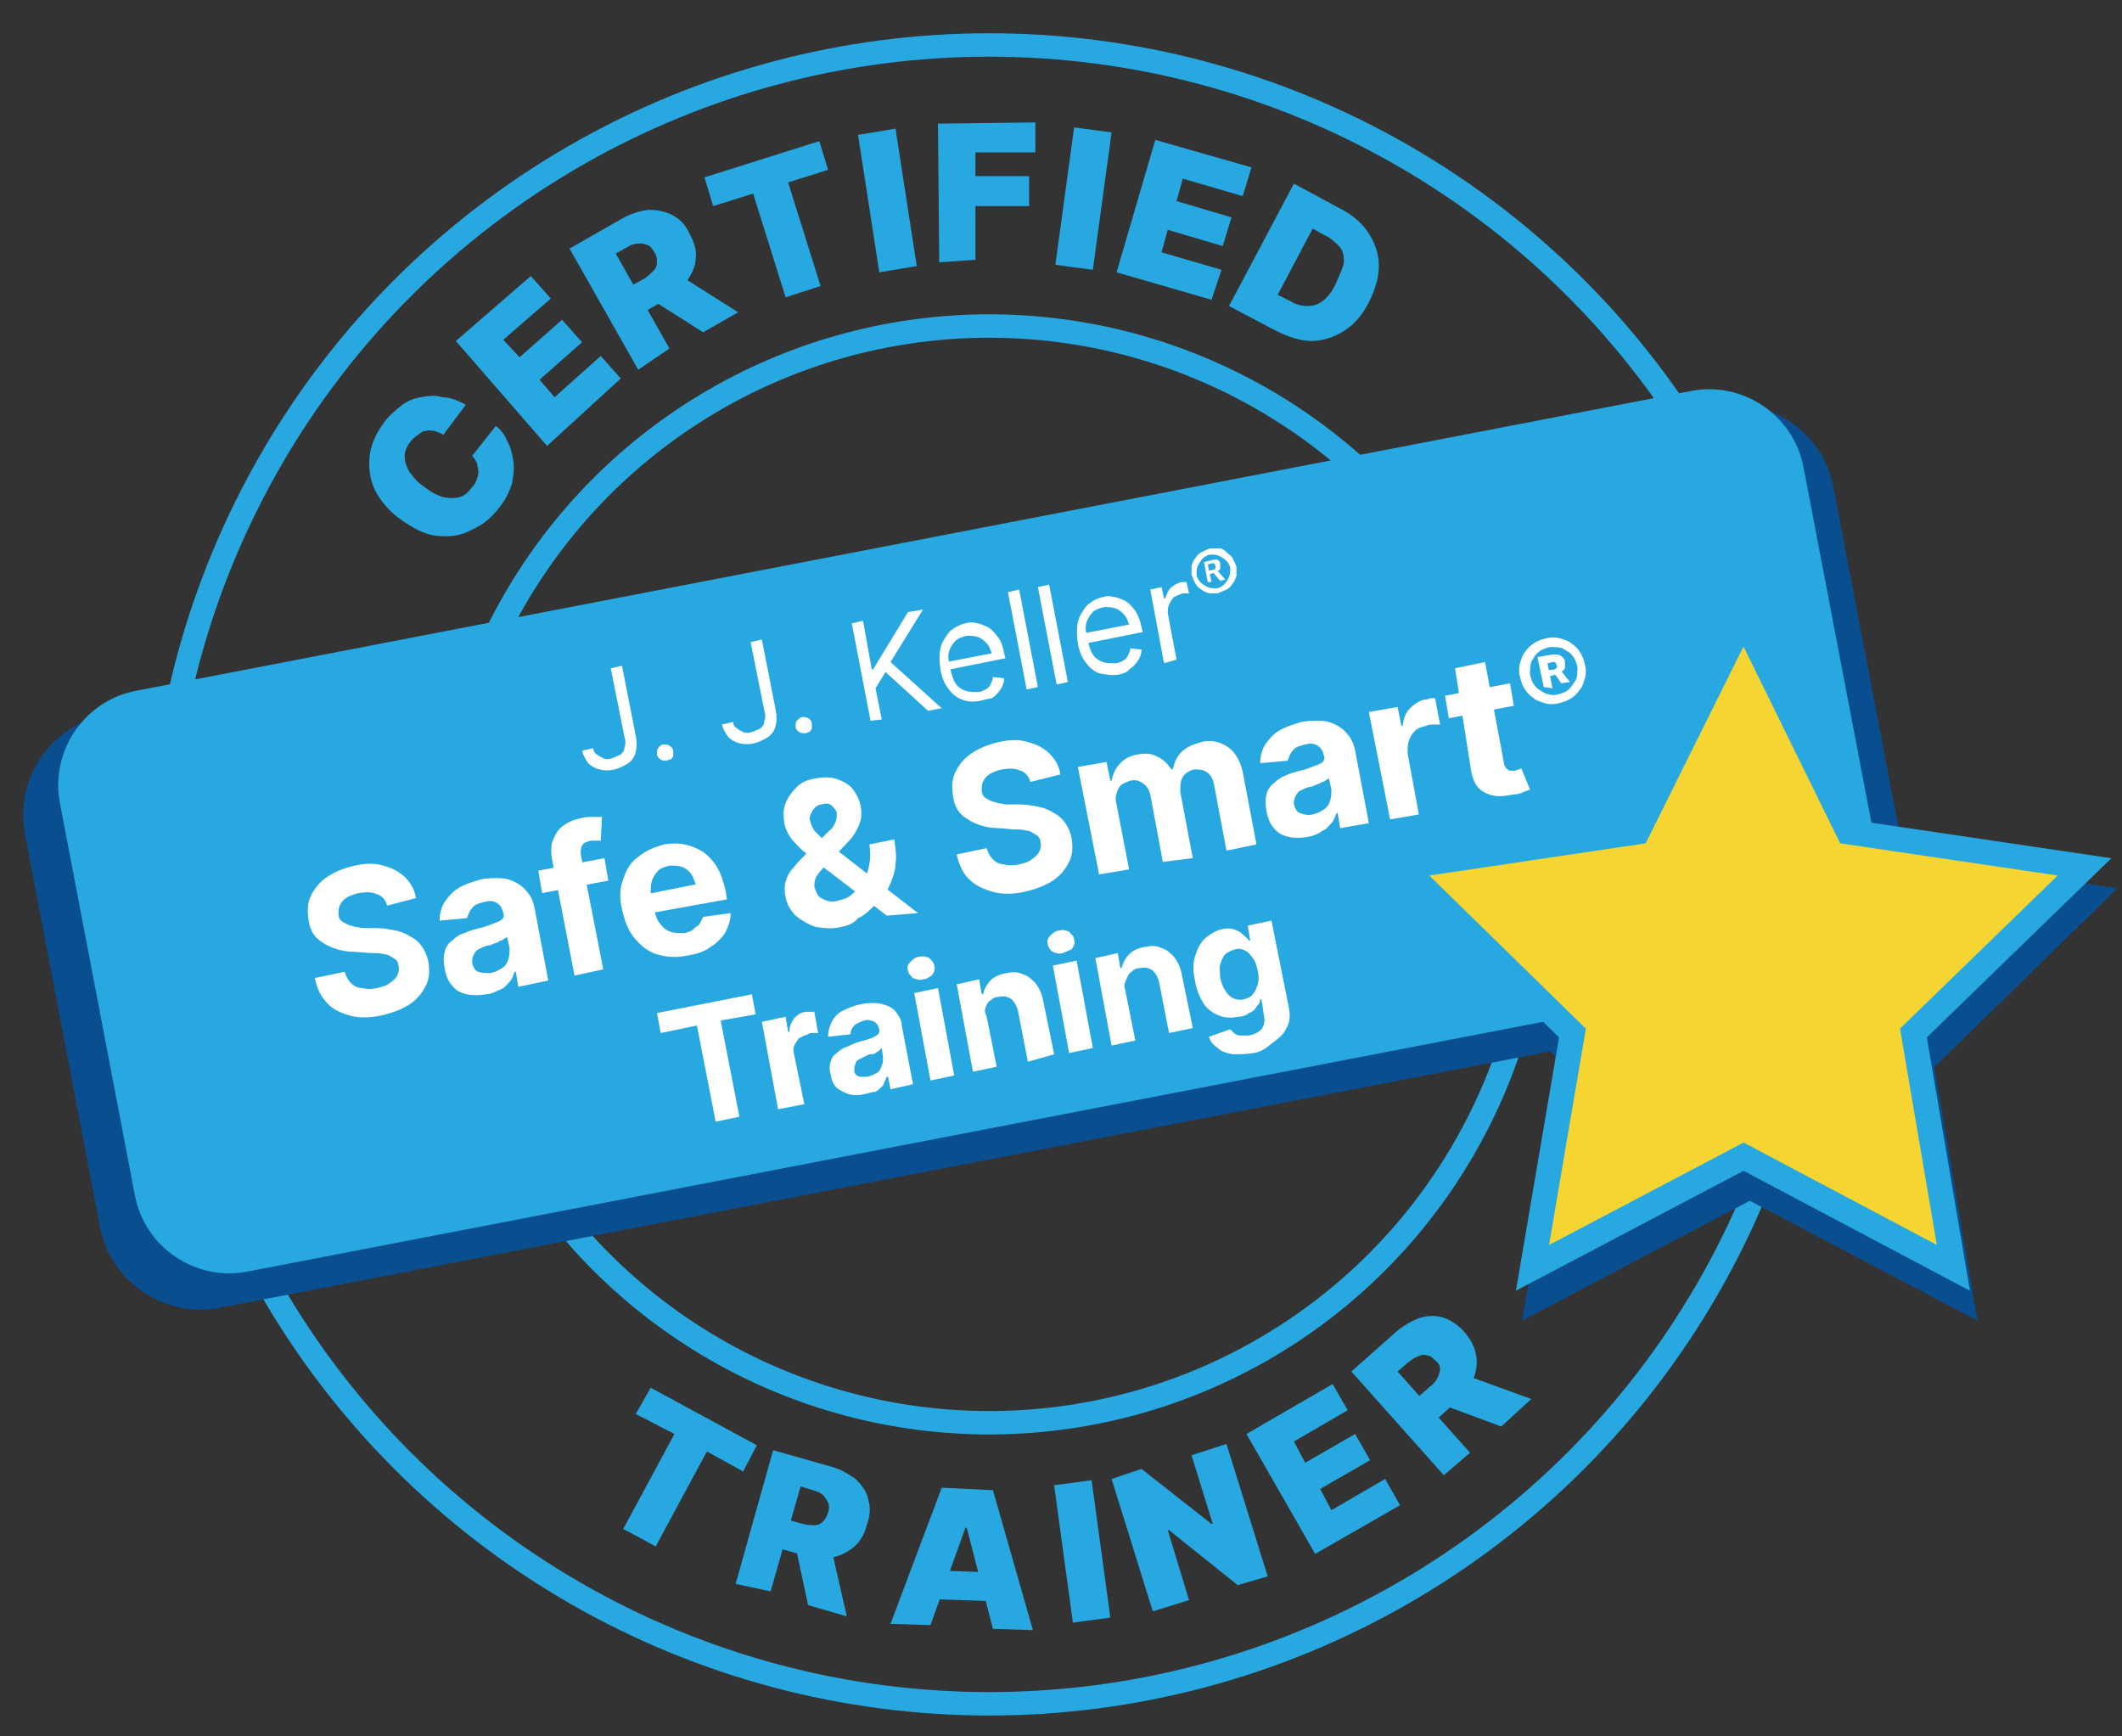 <?xml version="1.0" encoding="utf-8"?>
<!-- Generator: Adobe Illustrator 27.9.0, SVG Export Plug-In . SVG Version: 6.00 Build 0)  -->
<svg version="1.1" id="a" xmlns="http://www.w3.org/2000/svg" xmlns:xlink="http://www.w3.org/1999/xlink" x="0px" y="0px"
	 viewBox="0 0 169.9 139" style="enable-background:new 0 0 169.9 139;" xml:space="preserve">
<rect x="0" y="0" width="169.9" height="139" fill="#333333" stroke="none"/>
<style type="text/css">
	.st0{fill:#27A8E0;}
	.st1{fill:none;stroke:#27A8E0;stroke-width:1.875;stroke-miterlimit:10;}
	.st2{fill:#094E8E;stroke:#094E8E;stroke-width:2;stroke-miterlimit:10;}
	.st3{fill:#094E8E;stroke:#094E8E;stroke-width:1.015;stroke-miterlimit:10;}
	.st4{fill:#FFFFFF;}
	.st5{fill:#F6D533;stroke:#27A8E0;stroke-width:2;stroke-miterlimit:10;}
</style>
<g>
	<path class="st0" d="M37.3,32.4l-1.8,2.4c-0.2-0.1-0.4-0.2-0.7-0.3c-0.2,0-0.4-0.1-0.7,0c-0.2,0-0.4,0.1-0.6,0.3
		c-0.2,0.1-0.4,0.3-0.6,0.5c-0.3,0.4-0.5,0.8-0.5,1.2c0,0.4,0.1,0.8,0.4,1.3c0.3,0.4,0.6,0.8,1.2,1.2c0.5,0.4,1.1,0.7,1.5,0.8
		c0.5,0.1,0.9,0.1,1.3,0c0.4-0.1,0.7-0.4,1-0.8c0.2-0.2,0.3-0.4,0.4-0.7s0.1-0.4,0.1-0.6c0-0.2-0.1-0.4-0.1-0.6
		c-0.1-0.2-0.2-0.4-0.4-0.6l1.9-2.4c0.4,0.3,0.7,0.7,0.9,1.2c0.3,0.5,0.4,1,0.5,1.6c0.1,0.6,0,1.2-0.1,1.8c-0.2,0.6-0.5,1.3-1,1.9
		c-0.6,0.8-1.3,1.4-2.2,1.8C36.9,42.9,36,43,35,42.9c-1-0.1-1.9-0.6-2.9-1.3c-1-0.7-1.7-1.6-2.1-2.4c-0.4-0.9-0.5-1.8-0.4-2.7
		c0.1-0.9,0.5-1.8,1.1-2.6c0.4-0.6,0.9-1,1.4-1.4c0.5-0.4,1-0.6,1.6-0.7c0.6-0.1,1.1-0.2,1.7,0C36.1,31.8,36.7,32.1,37.3,32.4z"/>
	<path class="st0" d="M43.8,35.7l-7.3-8.4l6-5.2l1.6,1.8l-3.8,3.3l1.3,1.4l3.4-3l1.6,1.8l-3.4,3l1.2,1.4l3.7-3.3l1.6,1.8L43.8,35.7z
		"/>
	<path class="st0" d="M51.1,29.6l-5.5-9.7l4.2-2.4c0.7-0.4,1.4-0.6,2.1-0.7c0.7,0,1.3,0.1,1.9,0.4c0.6,0.3,1.1,0.8,1.4,1.5
		c0.4,0.7,0.6,1.4,0.5,2c0,0.6-0.3,1.2-0.7,1.8c-0.4,0.6-1,1-1.7,1.5l-2.5,1.4l-1.2-2l2-1.1c0.3-0.2,0.5-0.4,0.7-0.6
		c0.2-0.2,0.3-0.4,0.3-0.7c0-0.2,0-0.5-0.2-0.8c-0.2-0.3-0.3-0.5-0.6-0.6c-0.2-0.1-0.5-0.1-0.7-0.1c-0.3,0-0.6,0.1-0.9,0.3l-0.9,0.5
		l4.3,7.6L51.1,29.6z M54.2,21.9l4.9,3.1l-2.8,1.6l-4.9-3.1L54.2,21.9z"/>
	<path class="st0" d="M57.1,16.5l-0.7-2.3l9.2-2.9l0.7,2.3l-3.2,1l2.6,8.3l-2.8,0.9l-2.6-8.3L57.1,16.5z"/>
	<path class="st0" d="M71.7,10.3l1.7,11l-3,0.5l-1.7-11L71.7,10.3z"/>
	<path class="st0" d="M75.2,21L75.1,9.9l7.8-0.1l0,2.4l-4.8,0l0,1.9l4.3,0l0,2.4l-4.3,0l0,4.3L75.2,21z"/>
	<path class="st0" d="M89,10.6l-1.5,11l-3-0.4l1.5-11L89,10.6z"/>
	<path class="st0" d="M89.4,21.8l3.1-10.6l7.7,2.2l-0.7,2.3l-4.8-1.4l-0.5,1.8l4.4,1.3l-0.7,2.3l-4.4-1.3l-0.5,1.8l4.8,1.4L97,24
		L89.4,21.8z"/>
	<path class="st0" d="M102.2,26.5l-3.8-2l5.2-9.8l3.7,2c1,0.5,1.8,1.2,2.3,2c0.5,0.8,0.8,1.6,0.8,2.6c0,0.9-0.3,1.9-0.8,2.9
		c-0.5,1-1.2,1.8-2,2.3s-1.7,0.8-2.6,0.8C104.2,27.3,103.2,27,102.2,26.5z M102.3,23.6l1,0.5c0.5,0.3,0.9,0.4,1.4,0.4
		c0.4,0,0.8-0.1,1.2-0.4c0.4-0.3,0.8-0.8,1.1-1.5s0.6-1.3,0.6-1.7c0-0.5-0.1-0.9-0.4-1.2c-0.3-0.3-0.7-0.7-1.2-0.9l-0.9-0.5
		L102.3,23.6z"/>
</g>
<g>
	<path class="st0" d="M50.9,113.2l1.2-2.1l8.5,4.6l-1.1,2.1l-2.9-1.6l-4.1,7.6l-2.6-1.4l4.1-7.6L50.9,113.2z"/>
	<path class="st0" d="M58.9,126.8l3-10.7l4.6,1.3c0.8,0.2,1.4,0.6,2,1c0.5,0.5,0.9,1,1,1.6c0.2,0.6,0.2,1.3-0.1,2.1
		c-0.2,0.8-0.6,1.4-1.1,1.8c-0.5,0.4-1.1,0.7-1.8,0.8c-0.7,0.1-1.4,0-2.2-0.2l-2.8-0.8l0.6-2.3l2.2,0.6c0.3,0.1,0.6,0.1,0.9,0.1
		s0.5-0.1,0.7-0.3c0.2-0.2,0.3-0.4,0.4-0.7c0.1-0.3,0.1-0.6,0-0.8c-0.1-0.2-0.2-0.4-0.4-0.6c-0.2-0.2-0.5-0.3-0.8-0.4l-1-0.3
		l-2.4,8.4L58.9,126.8z M66.5,123.7l1.3,5.7l-3.1-0.9l-1.2-5.6L66.5,123.7z"/>
	<path class="st0" d="M74.5,130.1l-3.2-0.1l4.1-10.9l4.1,0.2l3.2,11.2l-3.2-0.1l-2.1-8.1l-0.1,0L74.5,130.1z M74,125.7l6.1,0.2
		l-0.1,2.3L74,128L74,125.7z"/>
	<path class="st0" d="M87.4,118.5l1.5,11l-3,0.4l-1.5-11L87.4,118.5z"/>
	<path class="st0" d="M98.2,115.6l3.3,10.6l-2.4,0.7l-5.5-4.4l-0.1,0l1.7,5.6l-2.9,0.9l-3.3-10.6l2.4-0.8L97,122l0.1,0l-1.7-5.5
		L98.2,115.6z"/>
	<path class="st0" d="M105.3,124.4l-5.5-9.6l6.9-4l1.2,2.1l-4.3,2.5l0.9,1.7l4-2.3l1.2,2.1l-4,2.3l0.9,1.7l4.3-2.5l1.2,2.1
		L105.3,124.4z"/>
	<path class="st0" d="M115.6,118.1l-7.4-8.3l3.6-3.2c0.6-0.5,1.3-0.9,1.9-1.1c0.7-0.2,1.3-0.2,1.9,0c0.6,0.2,1.2,0.6,1.7,1.2
		c0.5,0.6,0.8,1.2,0.9,1.9c0.1,0.6,0,1.3-0.3,1.9c-0.3,0.6-0.8,1.2-1.4,1.8l-2.1,1.9l-1.6-1.7l1.7-1.5c0.3-0.2,0.5-0.5,0.6-0.7
		c0.1-0.2,0.2-0.5,0.2-0.7c0-0.2-0.1-0.5-0.4-0.7c-0.2-0.2-0.4-0.4-0.7-0.4c-0.2-0.1-0.5,0-0.7,0.1c-0.3,0.1-0.5,0.3-0.8,0.5
		l-0.8,0.7l5.8,6.5L115.6,118.1z M117.1,110l5.5,2l-2.4,2.2l-5.4-2L117.1,110z"/>
</g>
<circle class="st1" cx="79.2" cy="70" r="66.4"/>
<circle class="st1" cx="79.2" cy="70" r="43.9"/>
<polygon class="st2" points="140.1,51.9 148.6,69 167.4,71.8 153.8,85.1 157,103.9 140.1,95 123.2,103.9 126.5,85.1 112.8,71.8 
	131.7,69 "/>
<path class="st3" d="M146.2,79.4L17.5,104.2c-4.1,0.8-8.2-1.9-9-6.1l-6-31.4c-0.8-4.1,1.9-8.2,6.1-9L137.3,33c4.1-0.8,8.2,1.9,9,6.1
	l6,31.4C153.1,74.6,150.4,78.6,146.2,79.4z"/>
<path class="st0" d="M144.3,77.8l-124.5,24c-4.1,0.8-8.2-1.9-9-6.1l-6-31.4c-0.8-4.1,1.9-8.2,6.1-9l124.5-24c4.1-0.8,8.2,1.9,9,6.1
	l6,31.4C151.2,72.9,148.4,77,144.3,77.8z"/>
<g>
	<path class="st4" d="M48.9,53.5l0.9-0.2l1.1,5.6c0.1,0.5,0.1,0.9,0,1.3c-0.1,0.4-0.3,0.7-0.6,0.9c-0.3,0.2-0.7,0.4-1.1,0.5
		c-0.4,0.1-0.8,0.1-1.2,0s-0.7-0.3-0.9-0.5c-0.2-0.3-0.4-0.6-0.5-1l0.9-0.2c0,0.2,0.1,0.4,0.3,0.5c0.1,0.1,0.3,0.2,0.5,0.3
		c0.2,0.1,0.4,0.1,0.7,0c0.3-0.1,0.5-0.2,0.7-0.3c0.2-0.2,0.3-0.3,0.3-0.6c0.1-0.2,0.1-0.5,0-0.8L48.9,53.5z"/>
	<path class="st4" d="M53.4,60.9c-0.2,0-0.4,0-0.5-0.1c-0.2-0.1-0.3-0.3-0.3-0.4c0-0.2,0-0.4,0.1-0.5c0.1-0.2,0.3-0.3,0.4-0.3
		s0.4,0,0.5,0.1c0.2,0.1,0.3,0.3,0.3,0.4c0,0.1,0,0.2,0,0.4c0,0.1-0.1,0.2-0.2,0.3C53.6,60.8,53.5,60.8,53.4,60.9z"/>
	<path class="st4" d="M60.1,51.4l0.9-0.2l1.1,5.6c0.1,0.5,0.1,0.9,0,1.3c-0.1,0.4-0.3,0.7-0.6,0.9c-0.3,0.2-0.7,0.4-1.1,0.5
		c-0.4,0.1-0.8,0.1-1.2,0s-0.7-0.3-0.9-0.5c-0.2-0.3-0.4-0.6-0.5-1l0.9-0.2c0,0.2,0.1,0.4,0.3,0.5c0.1,0.1,0.3,0.2,0.5,0.3
		c0.2,0.1,0.4,0.1,0.7,0c0.3-0.1,0.5-0.2,0.7-0.3c0.2-0.2,0.3-0.3,0.3-0.6c0.1-0.2,0.1-0.5,0-0.8L60.1,51.4z"/>
	<path class="st4" d="M64.5,58.7c-0.2,0-0.4,0-0.5-0.1c-0.2-0.1-0.3-0.3-0.3-0.4c0-0.2,0-0.4,0.1-0.5s0.3-0.3,0.4-0.3s0.4,0,0.5,0.1
		c0.2,0.1,0.3,0.3,0.3,0.4c0,0.1,0,0.2,0,0.4c0,0.1-0.1,0.2-0.2,0.3C64.7,58.6,64.6,58.7,64.5,58.7z"/>
	<path class="st4" d="M69.7,57.7l-1.5-7.8l0.9-0.2l0.7,3.9l0.1,0l2.8-4.6l1.2-0.2l-2.6,4.2l4.1,3.7l-1.1,0.2l-3.4-3.1l-0.8,1.3
		l0.5,2.5L69.7,57.7z"/>
	<path class="st4" d="M78.5,56.1C78,56.2,77.5,56.2,77,56c-0.5-0.2-0.8-0.5-1.1-0.9c-0.3-0.4-0.5-0.9-0.6-1.5
		c-0.1-0.6-0.1-1.2,0-1.7c0.1-0.5,0.4-0.9,0.7-1.3c0.3-0.3,0.8-0.6,1.3-0.7c0.3-0.1,0.6-0.1,0.9,0c0.3,0,0.6,0.2,0.9,0.3
		c0.3,0.2,0.5,0.4,0.8,0.8s0.4,0.8,0.5,1.3l0.1,0.4l-4.5,0.9L75.8,53l3.6-0.7c-0.1-0.3-0.2-0.6-0.4-0.8c-0.2-0.2-0.4-0.4-0.7-0.5
		c-0.3-0.1-0.6-0.1-0.9-0.1c-0.4,0.1-0.7,0.2-0.9,0.4c-0.2,0.2-0.4,0.5-0.5,0.8c-0.1,0.3-0.1,0.6,0,1l0.1,0.5
		c0.1,0.4,0.2,0.8,0.4,1.1c0.2,0.3,0.5,0.5,0.8,0.6c0.3,0.1,0.6,0.1,1,0.1c0.2,0,0.4-0.1,0.6-0.2c0.2-0.1,0.3-0.2,0.4-0.4
		c0.1-0.2,0.2-0.4,0.2-0.6l0.9,0.1c0,0.3-0.1,0.6-0.3,0.9s-0.4,0.5-0.7,0.7C79.3,55.9,78.9,56,78.5,56.1z"/>
	<path class="st4" d="M81.6,47.2l1.5,7.8l-0.9,0.2l-1.5-7.8L81.6,47.2z"/>
	<path class="st4" d="M84,46.8l1.5,7.8l-0.9,0.2l-1.5-7.8L84,46.8z"/>
	<path class="st4" d="M89.6,54C89,54.1,88.5,54,88,53.9c-0.5-0.2-0.8-0.5-1.1-0.9s-0.5-0.9-0.6-1.5c-0.1-0.6-0.1-1.2,0-1.7
		c0.1-0.5,0.4-0.9,0.7-1.3c0.3-0.3,0.8-0.6,1.3-0.7c0.3-0.1,0.6-0.1,0.9,0c0.3,0,0.6,0.2,0.9,0.3c0.3,0.2,0.5,0.4,0.8,0.8
		c0.2,0.3,0.4,0.8,0.5,1.3l0.1,0.4l-4.5,0.9l-0.2-0.8l3.6-0.7c-0.1-0.3-0.2-0.6-0.4-0.8c-0.2-0.2-0.4-0.4-0.7-0.5
		c-0.3-0.1-0.6-0.1-0.9-0.1c-0.4,0.1-0.7,0.2-0.9,0.4c-0.2,0.2-0.4,0.5-0.5,0.8c-0.1,0.3-0.1,0.6,0,1l0.1,0.5
		c0.1,0.4,0.2,0.8,0.4,1.1c0.2,0.3,0.5,0.5,0.8,0.6s0.6,0.1,1,0.1c0.2,0,0.4-0.1,0.6-0.2c0.2-0.1,0.3-0.2,0.4-0.4s0.2-0.4,0.2-0.6
		l0.9,0.1c0,0.3-0.1,0.6-0.3,0.9c-0.2,0.3-0.4,0.5-0.7,0.7C90.3,53.8,90,53.9,89.6,54z"/>
	<path class="st4" d="M93.2,53.1l-1.1-5.9l0.9-0.2l0.2,0.9l0.1,0c0.1-0.3,0.2-0.6,0.4-0.8c0.2-0.2,0.5-0.4,0.9-0.5
		c0.1,0,0.2,0,0.2,0c0.1,0,0.2,0,0.2,0l0.2,0.9c0,0-0.1,0-0.2,0c-0.1,0-0.2,0-0.3,0c-0.3,0.1-0.5,0.2-0.7,0.3
		c-0.2,0.2-0.3,0.4-0.4,0.6c-0.1,0.2-0.1,0.5-0.1,0.7l0.7,3.7L93.2,53.1z"/>
	<path class="st4" d="M97.5,47.5c-0.2,0-0.5,0-0.7,0c-0.2-0.1-0.4-0.1-0.6-0.3c-0.2-0.1-0.4-0.3-0.5-0.5c-0.1-0.2-0.2-0.4-0.3-0.7
		c0-0.2,0-0.5,0-0.7c0.1-0.2,0.1-0.4,0.3-0.6c0.1-0.2,0.3-0.4,0.5-0.5c0.2-0.1,0.4-0.2,0.7-0.3c0.2,0,0.5,0,0.7,0s0.4,0.1,0.6,0.3
		s0.4,0.3,0.5,0.5c0.1,0.2,0.2,0.4,0.3,0.7c0,0.2,0,0.5,0,0.7c-0.1,0.2-0.1,0.4-0.3,0.6c-0.1,0.2-0.3,0.4-0.5,0.5
		C98,47.3,97.7,47.4,97.5,47.5z M97.4,47.1c0.2,0,0.5-0.2,0.6-0.3c0.2-0.2,0.3-0.4,0.4-0.6c0.1-0.2,0.1-0.5,0.1-0.7
		c0-0.2-0.2-0.5-0.3-0.6c-0.2-0.2-0.4-0.3-0.6-0.4c-0.2-0.1-0.5-0.1-0.7-0.1c-0.2,0-0.5,0.2-0.6,0.3s-0.3,0.4-0.4,0.6
		c-0.1,0.2-0.1,0.5-0.1,0.7c0,0.2,0.2,0.5,0.3,0.6c0.2,0.2,0.4,0.3,0.6,0.4C96.9,47.1,97.2,47.1,97.4,47.1z M96.7,46.6L96.4,45
		l0.8-0.2c0.1,0,0.1,0,0.2,0c0.1,0,0.2,0.1,0.2,0.1c0.1,0.1,0.1,0.2,0.1,0.3c0,0.1,0,0.2,0,0.3c0,0.1-0.1,0.2-0.2,0.2
		c-0.1,0.1-0.1,0.1-0.2,0.1L96.8,46l-0.1-0.3l0.5-0.1c0,0,0.1,0,0.1-0.1c0-0.1,0.1-0.1,0-0.2c0-0.1-0.1-0.2-0.1-0.2
		c-0.1,0-0.1,0-0.2,0l-0.3,0.1l0.3,1.4L96.7,46.6z M97.5,45.7l0.6,0.7l-0.4,0.1l-0.6-0.7L97.5,45.7z"/>
</g>
<g>
	<g>
		<path class="st4" d="M31,72.5c-0.1-0.4-0.4-0.8-0.8-0.9c-0.4-0.2-0.9-0.2-1.5-0.1c-0.4,0.1-0.7,0.2-1,0.4
			c-0.3,0.2-0.4,0.4-0.5,0.6c-0.1,0.2-0.1,0.5-0.1,0.7c0,0.2,0.1,0.4,0.2,0.5c0.1,0.1,0.3,0.2,0.5,0.3c0.2,0.1,0.4,0.1,0.6,0.2
			c0.2,0,0.5,0.1,0.7,0.1l1.1,0c0.5,0,1,0.1,1.5,0.2c0.5,0.1,0.9,0.3,1.2,0.5c0.4,0.2,0.7,0.5,0.9,0.8c0.2,0.3,0.4,0.7,0.5,1.2
			c0.1,0.7,0.1,1.3-0.2,1.9s-0.7,1.1-1.3,1.5c-0.6,0.4-1.4,0.7-2.3,0.9c-0.9,0.2-1.8,0.2-2.5,0c-0.7-0.2-1.4-0.5-1.8-1
			c-0.5-0.5-0.8-1.1-1-2l2.4-0.5c0.1,0.4,0.3,0.7,0.5,0.9c0.2,0.2,0.5,0.4,0.9,0.4c0.4,0.1,0.7,0.1,1.2,0c0.4-0.1,0.8-0.2,1-0.4
			c0.3-0.2,0.5-0.4,0.6-0.6c0.1-0.2,0.2-0.5,0.1-0.8c0-0.3-0.2-0.5-0.4-0.6c-0.2-0.1-0.4-0.3-0.7-0.3c-0.3-0.1-0.7-0.1-1.1-0.1
			l-1.3-0.1c-1,0-1.9-0.3-2.5-0.7c-0.7-0.4-1.1-1-1.2-1.9c-0.1-0.7-0.1-1.3,0.2-1.9s0.7-1.1,1.3-1.5c0.6-0.4,1.3-0.7,2.2-0.9
			c0.9-0.2,1.6-0.2,2.3,0c0.7,0.2,1.3,0.5,1.7,0.9c0.5,0.5,0.8,1,0.9,1.7L31,72.5z"/>
		<path class="st4" d="M38.9,79.6c-0.5,0.1-1.1,0.1-1.5,0c-0.5-0.1-0.9-0.3-1.2-0.7c-0.3-0.3-0.5-0.8-0.6-1.4
			c-0.1-0.5-0.1-0.9,0-1.3s0.3-0.7,0.6-0.9c0.3-0.3,0.6-0.5,1-0.6c0.4-0.2,0.8-0.3,1.2-0.4c0.5-0.1,0.9-0.3,1.2-0.4
			c0.3-0.1,0.5-0.2,0.6-0.3c0.1-0.1,0.2-0.3,0.1-0.5l0,0c-0.1-0.4-0.2-0.6-0.5-0.8c-0.3-0.2-0.6-0.2-1-0.1c-0.4,0.1-0.8,0.2-1,0.5
			c-0.2,0.2-0.3,0.5-0.4,0.8l-2.2,0.2c0-0.5,0.1-1,0.4-1.5c0.3-0.4,0.6-0.8,1.1-1.1c0.5-0.3,1.1-0.5,1.8-0.7
			c0.5-0.1,0.9-0.1,1.4-0.1c0.5,0,0.9,0.1,1.3,0.3c0.4,0.2,0.7,0.4,1,0.8c0.3,0.3,0.5,0.8,0.6,1.3l1.1,5.8L41.5,79l-0.2-1.2l-0.1,0
			c-0.1,0.3-0.2,0.6-0.4,0.8c-0.2,0.2-0.4,0.5-0.7,0.6S39.4,79.6,38.9,79.6z M39.3,77.9c0.4-0.1,0.6-0.2,0.9-0.4s0.4-0.4,0.5-0.7
			c0.1-0.3,0.1-0.6,0.1-0.9L40.6,75c-0.1,0.1-0.2,0.1-0.3,0.2c-0.1,0.1-0.3,0.1-0.4,0.2s-0.3,0.1-0.5,0.2c-0.2,0.1-0.3,0.1-0.4,0.1
			c-0.3,0.1-0.5,0.2-0.7,0.3s-0.3,0.3-0.4,0.5c-0.1,0.2-0.1,0.4-0.1,0.6c0.1,0.3,0.2,0.6,0.5,0.7C38.6,77.9,38.9,77.9,39.3,77.9z"/>
		<path class="st4" d="M48.4,68.7l0.3,1.8l-5.3,1l-0.3-1.8L48.4,68.7z M46,78.1l-1.8-9.3c-0.1-0.6-0.1-1.2,0.1-1.6
			c0.2-0.5,0.4-0.8,0.8-1.1c0.4-0.3,0.9-0.5,1.4-0.6c0.4-0.1,0.7-0.1,1-0.1c0.3,0,0.6,0,0.7,0l-0.1,1.9c-0.1,0-0.2,0-0.4,0
			s-0.3,0-0.4,0c-0.4,0.1-0.6,0.2-0.7,0.4c-0.1,0.2-0.1,0.4-0.1,0.7l1.8,9.2L46,78.1z"/>
		<path class="st4" d="M55,76.5c-0.9,0.2-1.7,0.1-2.4-0.1s-1.3-0.7-1.8-1.3c-0.5-0.6-0.8-1.4-1-2.3c-0.2-0.9-0.2-1.7,0.1-2.4
			c0.2-0.7,0.6-1.4,1.2-1.8c0.6-0.5,1.3-0.8,2.1-1c0.6-0.1,1.1-0.1,1.6,0s1,0.3,1.5,0.6c0.4,0.3,0.8,0.7,1.1,1.2
			c0.3,0.5,0.5,1.1,0.7,1.9l0.1,0.7L51,73.3l-0.3-1.5l5-1c-0.1-0.3-0.2-0.6-0.4-0.9c-0.2-0.2-0.4-0.4-0.7-0.5
			c-0.3-0.1-0.6-0.1-1-0.1c-0.4,0.1-0.7,0.2-0.9,0.4s-0.4,0.5-0.5,0.8c-0.1,0.3-0.1,0.6-0.1,1l0.3,1.4c0.1,0.4,0.2,0.8,0.5,1.1
			c0.2,0.3,0.5,0.5,0.8,0.6s0.7,0.1,1.1,0.1c0.3-0.1,0.5-0.1,0.7-0.3s0.4-0.3,0.5-0.4c0.1-0.2,0.2-0.4,0.3-0.6l2.2-0.3
			c0,0.6-0.2,1.1-0.4,1.5c-0.3,0.5-0.7,0.9-1.2,1.2C56.4,76.2,55.7,76.4,55,76.5z"/>
		<path class="st4" d="M67.4,74.2c-0.8,0.2-1.5,0.1-2.1,0c-0.6-0.2-1.1-0.5-1.6-0.9c-0.4-0.4-0.7-0.9-0.8-1.5
			c-0.1-0.4-0.1-0.9,0-1.2c0.1-0.4,0.3-0.8,0.6-1.1c0.3-0.4,0.6-0.7,1-1.1l1.9-1.9c0.3-0.2,0.4-0.5,0.5-0.7c0.1-0.2,0.1-0.5,0.1-0.7
			c0-0.2-0.2-0.4-0.4-0.6c-0.2-0.2-0.5-0.2-0.8-0.1c-0.2,0-0.4,0.1-0.6,0.3c-0.1,0.1-0.2,0.3-0.3,0.5s-0.1,0.4,0,0.6
			c0,0.2,0.2,0.5,0.3,0.7c0.2,0.2,0.4,0.4,0.7,0.7s0.6,0.5,0.9,0.7l6.7,5.2L71,73.3l-5.5-4.2c-0.4-0.3-0.7-0.6-1.1-0.9
			c-0.4-0.3-0.7-0.7-1-1c-0.3-0.4-0.5-0.8-0.6-1.3c-0.1-0.6-0.1-1.1,0.1-1.6c0.2-0.5,0.5-0.9,0.9-1.3c0.4-0.4,0.9-0.6,1.6-0.7
			c0.6-0.1,1.2-0.1,1.7,0.1c0.5,0.2,0.9,0.4,1.2,0.8c0.3,0.4,0.5,0.8,0.6,1.3C69,65,69,65.5,68.8,66c-0.2,0.5-0.5,1-0.9,1.4l-2,2.1
			c-0.3,0.3-0.5,0.6-0.6,0.8c-0.1,0.3-0.1,0.5-0.1,0.7c0.1,0.3,0.2,0.5,0.3,0.7c0.2,0.2,0.4,0.3,0.7,0.4c0.3,0.1,0.6,0.1,0.9,0
			c0.4-0.1,0.8-0.2,1.1-0.5c0.4-0.3,0.7-0.6,0.9-1c0.3-0.4,0.4-0.9,0.5-1.4c0.1-0.5,0.1-1.1,0-1.6l2-0.4c0.1,0.7,0.2,1.4,0.1,1.9
			c0,0.6-0.2,1.1-0.4,1.6c-0.2,0.5-0.4,0.9-0.7,1.2c-0.1,0.1-0.2,0.2-0.3,0.3c-0.1,0.1-0.2,0.2-0.3,0.3c-0.4,0.4-0.8,0.8-1.3,1
			C68.4,73.9,67.9,74.1,67.4,74.2z"/>
		<path class="st4" d="M82.5,62.6c-0.1-0.4-0.4-0.8-0.8-0.9c-0.4-0.2-0.9-0.2-1.5-0.1c-0.4,0.1-0.7,0.2-1,0.4
			c-0.3,0.2-0.4,0.4-0.5,0.6c-0.1,0.2-0.1,0.5-0.1,0.7c0,0.2,0.1,0.4,0.2,0.5c0.1,0.1,0.3,0.2,0.5,0.3c0.2,0.1,0.4,0.1,0.6,0.2
			c0.2,0,0.5,0.1,0.7,0.1l1.1,0c0.5,0,1,0.1,1.5,0.2c0.5,0.1,0.9,0.3,1.2,0.5c0.4,0.2,0.7,0.5,0.9,0.8c0.2,0.3,0.4,0.7,0.5,1.2
			c0.1,0.7,0.1,1.3-0.2,1.9c-0.3,0.6-0.7,1.1-1.3,1.5c-0.6,0.4-1.4,0.7-2.3,0.9c-0.9,0.2-1.8,0.2-2.5,0c-0.7-0.2-1.4-0.5-1.9-1
			c-0.5-0.5-0.8-1.1-1-2l2.4-0.5c0.1,0.4,0.3,0.7,0.5,0.9c0.2,0.2,0.5,0.4,0.9,0.4c0.4,0.1,0.7,0.1,1.2,0c0.4-0.1,0.8-0.2,1-0.4
			c0.3-0.2,0.5-0.4,0.6-0.6s0.2-0.5,0.1-0.8c0-0.3-0.2-0.5-0.4-0.6s-0.4-0.3-0.7-0.3c-0.3-0.1-0.7-0.1-1.1-0.1L80,66.3
			c-1,0-1.9-0.3-2.5-0.7c-0.7-0.4-1.1-1-1.2-1.9c-0.1-0.7-0.1-1.3,0.2-1.9c0.3-0.6,0.7-1.1,1.3-1.5c0.6-0.4,1.3-0.7,2.2-0.9
			c0.9-0.2,1.6-0.2,2.3,0c0.7,0.2,1.3,0.5,1.7,0.9c0.5,0.5,0.8,1,0.9,1.7L82.5,62.6z"/>
		<path class="st4" d="M88,70l-1.7-8.6l2.3-0.4l0.3,1.5l0.1,0c0.1-0.5,0.3-1,0.7-1.4c0.4-0.4,0.8-0.6,1.4-0.7
			c0.6-0.1,1.1-0.1,1.6,0.2c0.5,0.2,0.8,0.6,1.1,1l0.1,0c0.1-0.5,0.3-1,0.7-1.4c0.4-0.4,0.9-0.6,1.6-0.8c0.8-0.2,1.5,0,2.1,0.4
			c0.6,0.4,1,1.1,1.2,2l1.1,5.8l-2.4,0.5l-1-5.3c-0.1-0.5-0.3-0.8-0.6-1c-0.3-0.2-0.6-0.2-1-0.2c-0.4,0.1-0.7,0.3-0.9,0.6
			c-0.2,0.3-0.2,0.7-0.2,1.2l1,5.3L93.1,69l-1-5.4c-0.1-0.4-0.3-0.7-0.6-0.9c-0.3-0.2-0.6-0.3-1-0.2c-0.3,0.1-0.5,0.2-0.7,0.3
			c-0.2,0.2-0.3,0.4-0.4,0.7c-0.1,0.3-0.1,0.6,0,0.9l1,5.2L88,70z"/>
		<path class="st4" d="M104.7,67c-0.6,0.1-1.1,0.1-1.5,0c-0.5-0.1-0.9-0.3-1.2-0.7c-0.3-0.3-0.5-0.8-0.6-1.4c-0.1-0.5-0.1-0.9,0-1.3
			c0.1-0.4,0.3-0.7,0.6-0.9c0.3-0.3,0.6-0.5,0.9-0.6c0.4-0.2,0.8-0.3,1.2-0.4c0.5-0.1,0.9-0.3,1.2-0.4c0.3-0.1,0.5-0.2,0.6-0.3
			c0.1-0.1,0.2-0.3,0.1-0.5l0,0c-0.1-0.4-0.2-0.6-0.5-0.8c-0.3-0.2-0.6-0.2-1-0.1c-0.4,0.1-0.8,0.2-1,0.5c-0.2,0.2-0.3,0.5-0.4,0.8
			l-2.2,0.2c0-0.5,0.1-1,0.4-1.5c0.3-0.4,0.6-0.8,1.1-1.1c0.5-0.3,1.1-0.5,1.8-0.7c0.5-0.1,0.9-0.1,1.4-0.1c0.5,0,0.9,0.1,1.3,0.3
			c0.4,0.2,0.7,0.4,1,0.8c0.3,0.3,0.5,0.8,0.6,1.3l1.1,5.8l-2.3,0.4l-0.2-1.2l-0.1,0c-0.1,0.3-0.2,0.6-0.4,0.8
			c-0.2,0.2-0.4,0.5-0.7,0.6C105.5,66.8,105.2,66.9,104.7,67z M105.1,65.2c0.4-0.1,0.6-0.2,0.9-0.4s0.4-0.4,0.5-0.7
			c0.1-0.3,0.1-0.6,0.1-0.9l-0.2-0.9c-0.1,0.1-0.2,0.1-0.3,0.2c-0.1,0.1-0.3,0.1-0.4,0.2c-0.2,0.1-0.3,0.1-0.5,0.2
			c-0.2,0.1-0.3,0.1-0.4,0.1c-0.3,0.1-0.5,0.2-0.7,0.3c-0.2,0.1-0.3,0.3-0.4,0.5c-0.1,0.2-0.1,0.4-0.1,0.6c0.1,0.3,0.2,0.6,0.5,0.7
			C104.4,65.2,104.7,65.3,105.1,65.2z"/>
		<path class="st4" d="M111.3,65.6l-1.7-8.6l2.3-0.4l0.3,1.5l0.1,0c0.1-0.6,0.2-1,0.6-1.4c0.3-0.3,0.7-0.6,1.2-0.7
			c0.1,0,0.2,0,0.4-0.1c0.1,0,0.3,0,0.4,0l0.4,2.1c-0.1,0-0.3,0-0.5,0s-0.4,0-0.6,0.1c-0.4,0.1-0.7,0.2-0.9,0.4
			c-0.2,0.2-0.4,0.5-0.5,0.8c-0.1,0.3-0.1,0.6-0.1,1l0.9,4.9L111.3,65.6z"/>
		<path class="st4" d="M120.9,54.7l0.3,1.8l-5.2,1l-0.3-1.8L120.9,54.7z M116.5,53.5l2.4-0.5l1.5,8c0,0.2,0.1,0.4,0.2,0.5
			c0.1,0.1,0.2,0.2,0.3,0.2s0.3,0,0.4,0c0.1,0,0.2-0.1,0.3-0.1s0.2-0.1,0.2-0.1l0.7,1.7c-0.1,0.1-0.3,0.1-0.5,0.2
			c-0.2,0.1-0.5,0.2-0.8,0.2c-0.6,0.1-1.1,0.2-1.6,0.1c-0.5-0.1-0.9-0.3-1.2-0.6c-0.3-0.3-0.5-0.8-0.6-1.3L116.5,53.5z"/>
		<path class="st4" d="M124.8,56.3c-0.4,0.1-0.7,0.1-1.1,0c-0.3-0.1-0.7-0.2-0.9-0.4c-0.3-0.2-0.5-0.4-0.7-0.7
			c-0.2-0.3-0.3-0.6-0.4-1c-0.1-0.4-0.1-0.7,0-1.1c0.1-0.3,0.2-0.7,0.4-0.9c0.2-0.3,0.4-0.5,0.7-0.7c0.3-0.2,0.6-0.3,1-0.4
			s0.7-0.1,1.1,0c0.3,0.1,0.7,0.2,0.9,0.4c0.3,0.2,0.5,0.4,0.7,0.7c0.2,0.3,0.3,0.6,0.4,1c0.1,0.4,0.1,0.7,0,1.1
			c-0.1,0.3-0.2,0.7-0.4,0.9c-0.2,0.3-0.4,0.5-0.7,0.7C125.5,56.1,125.2,56.2,124.8,56.3z M124.7,55.6c0.4-0.1,0.7-0.2,0.9-0.4
			s0.4-0.5,0.6-0.8c0.1-0.3,0.1-0.7,0.1-1c-0.1-0.4-0.2-0.7-0.4-0.9c-0.2-0.3-0.5-0.4-0.8-0.6c-0.3-0.1-0.7-0.1-1-0.1
			c-0.4,0.1-0.7,0.2-0.9,0.4c-0.3,0.2-0.4,0.5-0.6,0.8c-0.1,0.3-0.1,0.7-0.1,1c0.1,0.4,0.2,0.7,0.4,0.9c0.2,0.3,0.5,0.4,0.8,0.6
			C124,55.6,124.3,55.7,124.7,55.6z M123.6,55l-0.5-2.4l1.2-0.2c0.2,0,0.3,0,0.4,0c0.1,0,0.3,0.1,0.4,0.2c0.1,0.1,0.2,0.2,0.2,0.4
			c0,0.2,0,0.3,0,0.5c-0.1,0.1-0.1,0.2-0.3,0.3c-0.1,0.1-0.3,0.1-0.4,0.2l-0.8,0.2l-0.1-0.5l0.7-0.1c0.1,0,0.2-0.1,0.2-0.1
			c0.1-0.1,0.1-0.2,0-0.3c0-0.1-0.1-0.2-0.1-0.2c-0.1,0-0.2,0-0.2,0l-0.4,0.1l0.4,2L123.6,55z M124.9,53.6l0.8,1l-0.7,0.1l-0.7-1
			L124.9,53.6z"/>
	</g>
</g>
<g>
	<g>
		<path class="st4" d="M52.9,82.7l-0.3-1.6l7.6-1.5l0.3,1.6l-2.8,0.5l1.5,7.7l-1.9,0.4l-1.5-7.7L52.9,82.7z"/>
		<path class="st4" d="M62.3,88.8l-1.3-7l1.9-0.4l0.2,1.2l0.1,0c0-0.5,0.2-0.8,0.4-1.1c0.3-0.3,0.6-0.5,1-0.5c0.1,0,0.2,0,0.3,0
			c0.1,0,0.2,0,0.3,0l0.3,1.7c-0.1,0-0.2,0-0.4,0c-0.2,0-0.3,0-0.4,0.1c-0.3,0.1-0.5,0.2-0.7,0.3c-0.2,0.2-0.3,0.4-0.4,0.6
			c-0.1,0.2-0.1,0.5,0,0.8l0.8,3.9L62.3,88.8z"/>
		<path class="st4" d="M69.2,87.6c-0.4,0.1-0.9,0.1-1.2,0c-0.4-0.1-0.7-0.3-1-0.5c-0.3-0.3-0.4-0.6-0.5-1.1c-0.1-0.4-0.1-0.7,0-1
			c0.1-0.3,0.2-0.5,0.5-0.7c0.2-0.2,0.5-0.4,0.8-0.5c0.3-0.1,0.6-0.3,1-0.4c0.4-0.1,0.7-0.2,1-0.3c0.2-0.1,0.4-0.2,0.5-0.3
			c0.1-0.1,0.1-0.2,0.1-0.4l0,0c-0.1-0.3-0.2-0.5-0.4-0.6c-0.2-0.1-0.5-0.2-0.8-0.1c-0.3,0.1-0.6,0.2-0.8,0.4
			c-0.2,0.2-0.3,0.4-0.3,0.7l-1.8,0.2c0-0.4,0.1-0.8,0.3-1.2c0.2-0.4,0.5-0.7,0.9-0.9c0.4-0.2,0.9-0.4,1.4-0.5
			c0.4-0.1,0.8-0.1,1.1-0.1c0.4,0,0.7,0.1,1,0.2c0.3,0.1,0.6,0.3,0.8,0.6c0.2,0.3,0.4,0.6,0.4,1l0.9,4.7l-1.8,0.4l-0.2-1l-0.1,0
			c-0.1,0.2-0.2,0.5-0.3,0.7c-0.2,0.2-0.4,0.4-0.6,0.5C69.9,87.4,69.6,87.5,69.2,87.6z M69.5,86.2c0.3-0.1,0.5-0.2,0.7-0.3
			s0.3-0.3,0.4-0.6c0.1-0.2,0.1-0.4,0.1-0.7l-0.1-0.7c-0.1,0.1-0.1,0.1-0.2,0.2c-0.1,0.1-0.2,0.1-0.3,0.2s-0.2,0.1-0.4,0.1
			s-0.2,0.1-0.3,0.1c-0.2,0.1-0.4,0.2-0.6,0.3c-0.2,0.1-0.3,0.2-0.3,0.4c-0.1,0.1-0.1,0.3-0.1,0.5c0,0.3,0.2,0.4,0.4,0.5
			C69,86.2,69.2,86.2,69.5,86.2z"/>
		<path class="st4" d="M73.9,78.4c-0.3,0.1-0.5,0-0.8-0.1c-0.2-0.2-0.4-0.4-0.4-0.6c-0.1-0.3,0-0.5,0.2-0.7c0.2-0.2,0.4-0.4,0.7-0.4
			c0.3-0.1,0.6,0,0.8,0.1c0.2,0.2,0.4,0.4,0.4,0.6c0.1,0.3,0,0.5-0.2,0.8C74.4,78.2,74.2,78.4,73.9,78.4z M74.5,86.5l-1.3-7l1.9-0.4
			l1.3,7L74.5,86.5z"/>
		<path class="st4" d="M79,81.4l0.8,4l-1.9,0.4l-1.3-7l1.8-0.4l0.2,1.2l0.1,0c0.1-0.4,0.3-0.8,0.6-1.1c0.3-0.3,0.7-0.5,1.3-0.6
			c0.5-0.1,0.9-0.1,1.3,0.1c0.4,0.1,0.7,0.4,1,0.7c0.3,0.4,0.5,0.8,0.6,1.3l0.9,4.4L82.3,85l-0.8-4.1c-0.1-0.4-0.3-0.7-0.5-0.9
			c-0.3-0.2-0.6-0.3-1-0.2c-0.3,0-0.5,0.1-0.7,0.3c-0.2,0.1-0.3,0.3-0.4,0.6S78.9,81.1,79,81.4z"/>
		<path class="st4" d="M85.1,76.3c-0.3,0.1-0.6,0-0.8-0.1s-0.4-0.4-0.4-0.6c-0.1-0.3,0-0.5,0.2-0.7c0.2-0.2,0.4-0.4,0.7-0.4
			c0.3-0.1,0.6,0,0.8,0.1c0.2,0.2,0.4,0.4,0.4,0.6c0.1,0.3,0,0.5-0.2,0.8C85.6,76.1,85.3,76.2,85.1,76.3z M85.6,84.3l-1.3-7l1.9-0.4
			l1.3,7L85.6,84.3z"/>
		<path class="st4" d="M90.1,79.3l0.8,4l-1.9,0.4l-1.3-7l1.8-0.4l0.2,1.2l0.1,0c0.1-0.4,0.3-0.8,0.6-1.1c0.3-0.3,0.7-0.5,1.3-0.6
			c0.5-0.1,0.9-0.1,1.3,0.1c0.4,0.1,0.7,0.4,1,0.7c0.3,0.4,0.5,0.8,0.6,1.3l0.9,4.4l-1.9,0.4l-0.8-4.1c-0.1-0.4-0.3-0.7-0.5-0.9
			c-0.3-0.2-0.6-0.3-1-0.2c-0.3,0-0.5,0.1-0.7,0.3c-0.2,0.1-0.3,0.3-0.4,0.6C90,78.7,90,79,90.1,79.3z"/>
		<path class="st4" d="M100.4,84.3c-0.6,0.1-1.2,0.1-1.7,0.1c-0.5-0.1-0.9-0.2-1.2-0.5c-0.3-0.2-0.6-0.5-0.7-0.9l1.7-0.6
			c0.1,0.1,0.2,0.2,0.3,0.3c0.1,0.1,0.3,0.2,0.5,0.2c0.2,0,0.5,0,0.7,0c0.4-0.1,0.7-0.2,1-0.5c0.2-0.3,0.3-0.6,0.2-1.1l-0.2-1.3
			l-0.1,0c0,0.2-0.1,0.4-0.3,0.6c-0.1,0.2-0.3,0.4-0.6,0.5c-0.2,0.2-0.6,0.3-0.9,0.3c-0.5,0.1-1,0.1-1.5-0.1
			c-0.5-0.2-0.9-0.5-1.2-0.9c-0.3-0.5-0.6-1.1-0.7-1.8c-0.2-0.8-0.2-1.5,0-2.1c0.2-0.6,0.4-1,0.8-1.4c0.4-0.3,0.8-0.6,1.3-0.7
			c0.4-0.1,0.7-0.1,1,0c0.3,0.1,0.5,0.2,0.7,0.4c0.2,0.2,0.4,0.3,0.5,0.5l0.1,0l-0.2-1.2l1.9-0.4l1.4,7c0.1,0.6,0.1,1.1-0.2,1.6
			c-0.2,0.5-0.6,0.8-1,1.1S101.1,84.2,100.4,84.3z M99.6,80c0.3-0.1,0.6-0.2,0.7-0.4c0.2-0.2,0.3-0.5,0.4-0.8c0.1-0.3,0.1-0.7,0-1.1
			c-0.1-0.4-0.2-0.8-0.4-1c-0.2-0.3-0.4-0.5-0.6-0.6c-0.2-0.1-0.5-0.2-0.8-0.1c-0.3,0.1-0.6,0.2-0.8,0.4c-0.2,0.2-0.3,0.5-0.4,0.8
			c-0.1,0.3,0,0.7,0,1.1c0.1,0.4,0.2,0.7,0.4,1c0.2,0.3,0.4,0.5,0.6,0.6S99.3,80.1,99.6,80z"/>
	</g>
</g>
<polygon class="st5" points="139.6,49.5 148,66.6 166.9,69.4 153.2,82.7 156.4,101.5 139.6,92.6 122.7,101.5 125.9,82.7 112.3,69.4 
	131.1,66.6 "/>
</svg>

